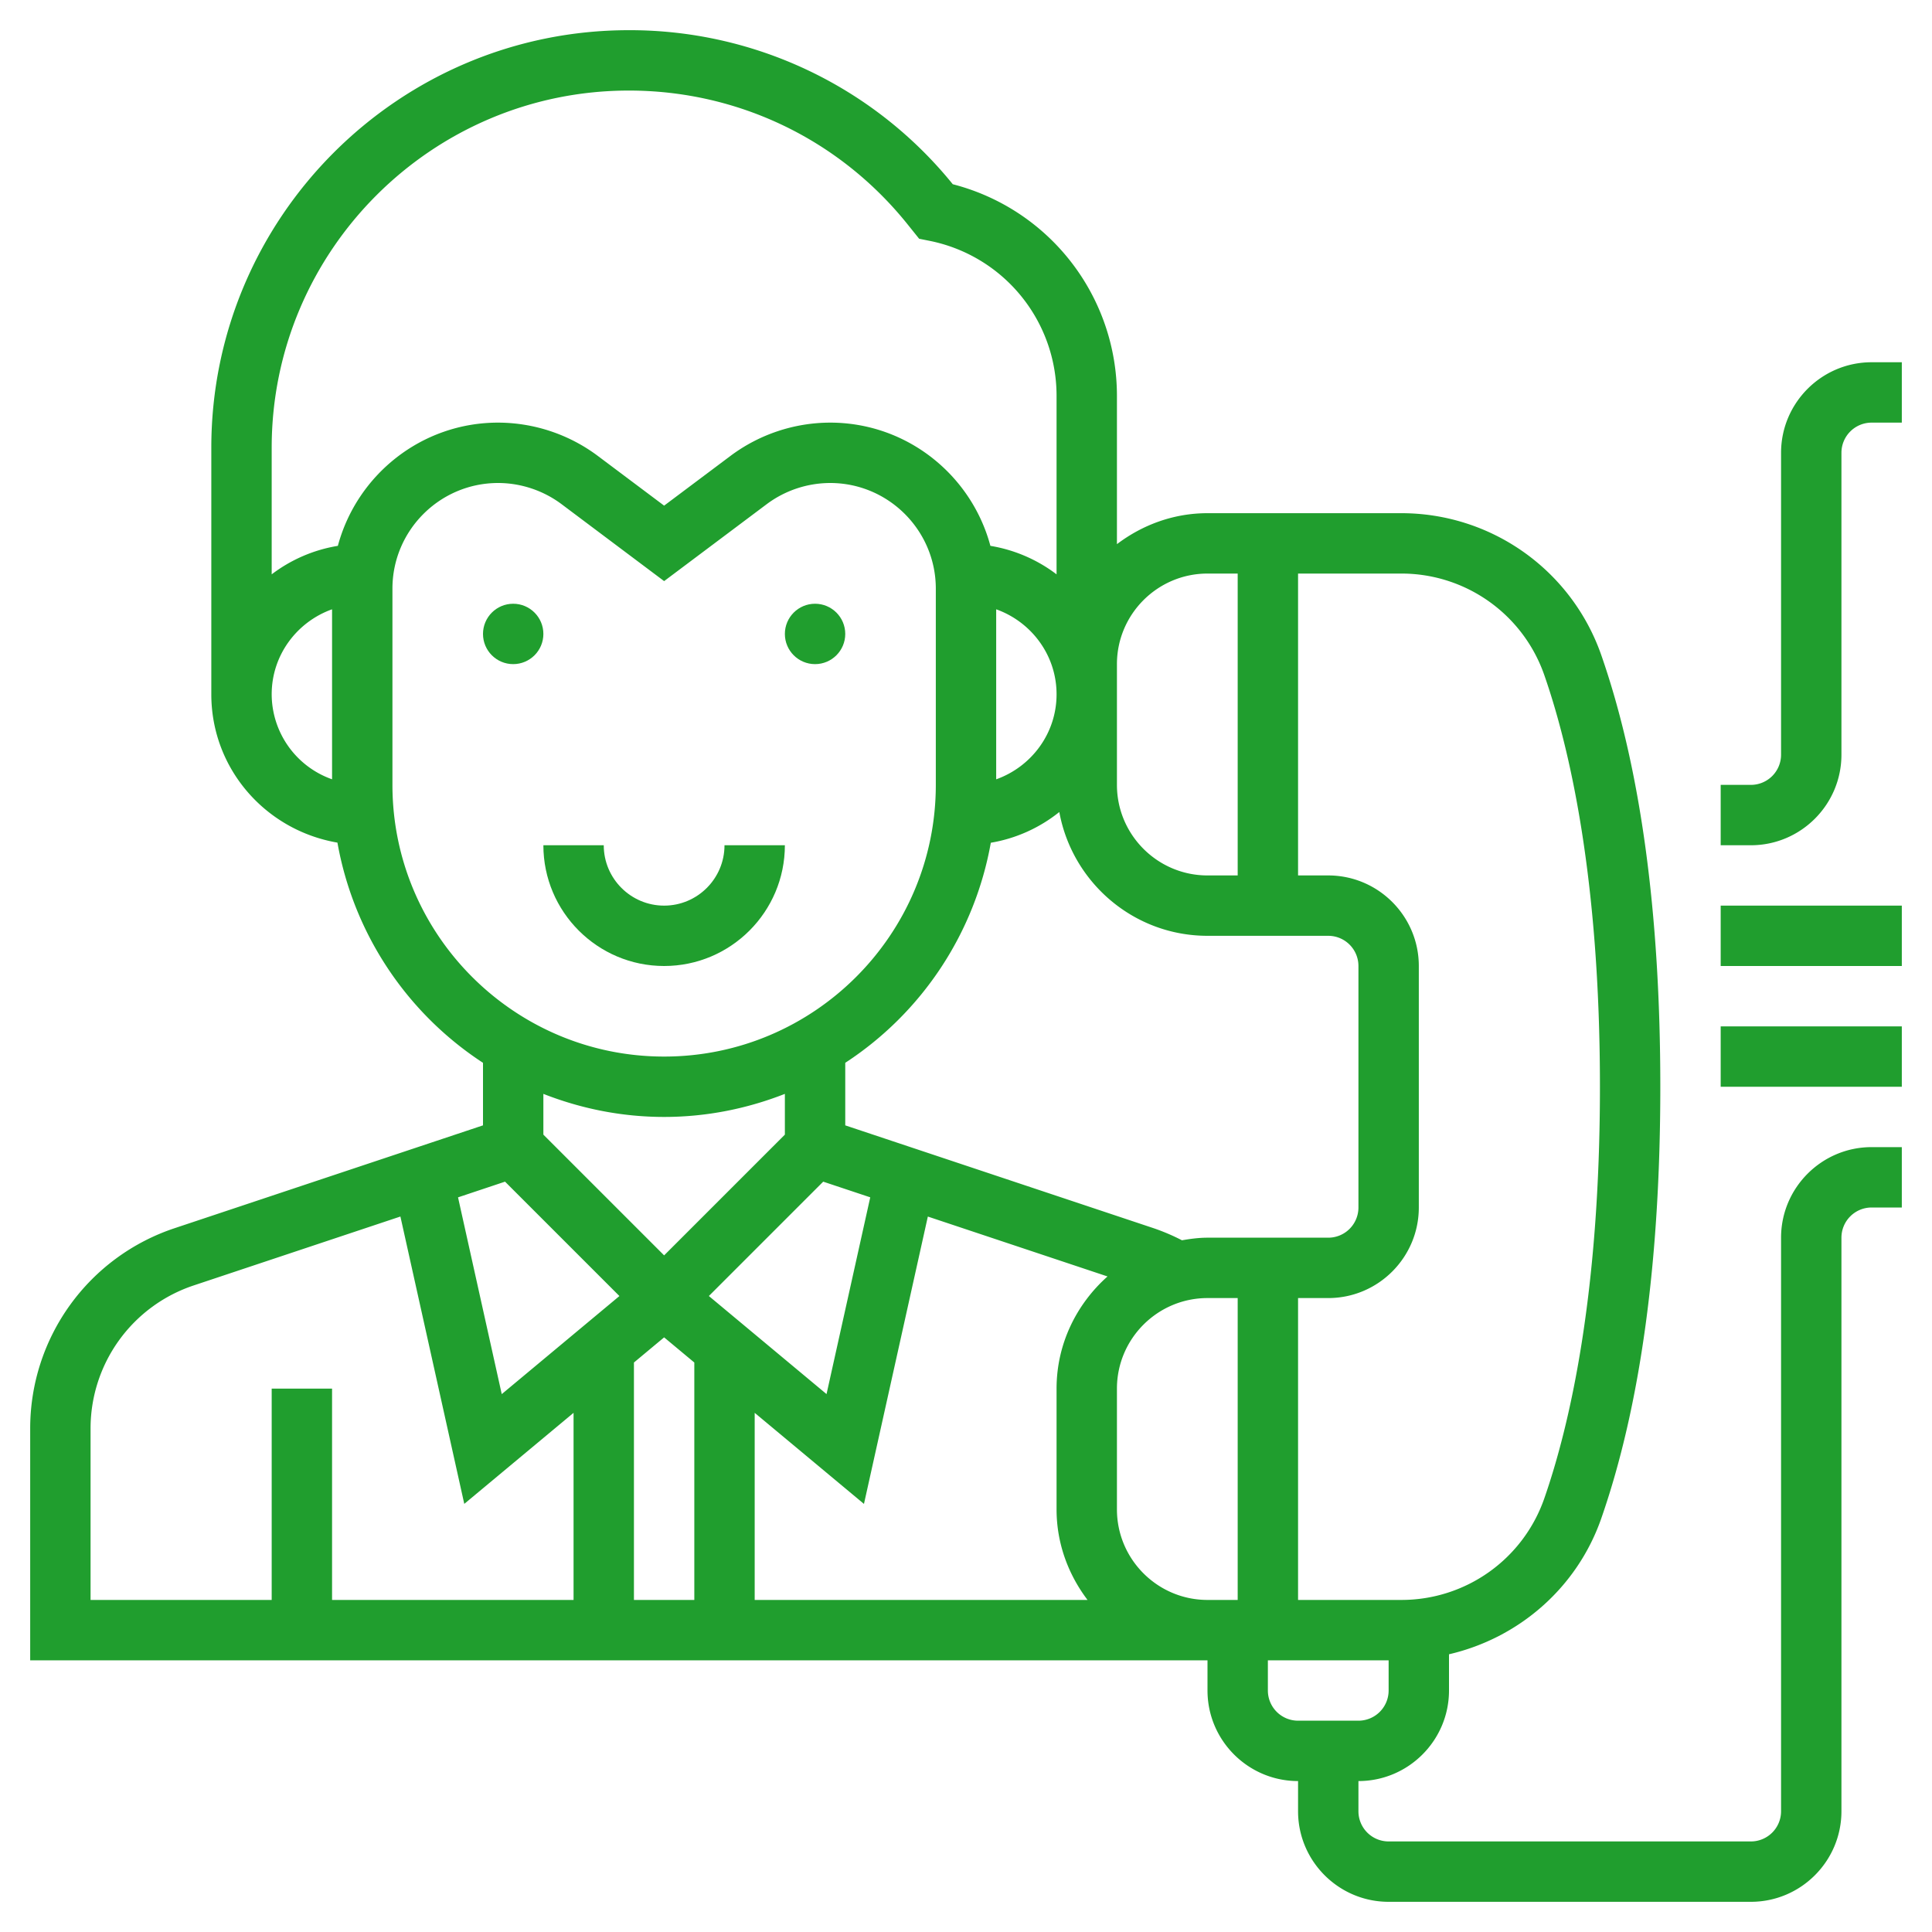 <svg xmlns="http://www.w3.org/2000/svg" viewBox="0 0 64 64" xml:space="preserve"><circle cx="17" cy="21" r="1" fill="#209e2e" class="fill-000000"></circle><circle cx="27" cy="21" r="1" fill="#209e2e" class="fill-000000"></circle><path d="M26 28h-2c0 1.103-.897 2-2 2s-2-.897-2-2h-2c0 2.206 1.794 4 4 4s4-1.794 4-4z" fill="#209e2e" class="fill-000000"></path><path d="M59 41v19a1 1 0 0 1-1 1H46a1 1 0 0 1-1-1v-1c1.654 0 3-1.346 3-3v-1.2c2.306-.534 4.24-2.197 5.043-4.497C54.342 46.576 55 41.764 55 36s-.658-10.576-1.957-14.303A7.012 7.012 0 0 0 46.43 17H40c-1.13 0-2.162.391-3 1.026v-4.927a7.24 7.24 0 0 0-5.438-6.996A13.761 13.761 0 0 0 20.832 1C13.205 1 7 7.205 7 14.832V23c0 2.463 1.794 4.503 4.178 4.913A11.01 11.01 0 0 0 16 35.207v2.072L5.786 40.685A6.99 6.99 0 0 0 1 47.324V55h39v1c0 1.654 1.346 3 3 3v1c0 1.654 1.346 3 3 3h12c1.654 0 3-1.346 3-3V41a1 1 0 0 1 1-1h1v-2h-1c-1.654 0-3 1.346-3 3zm-7.846-18.645C51.996 24.771 53 29.1 53 36s-1.004 11.229-1.846 13.645A5.008 5.008 0 0 1 46.43 53H43V43h1c1.654 0 3-1.346 3-3v-8c0-1.654-1.346-3-3-3h-1V19h3.43a5.008 5.008 0 0 1 4.724 3.355zM22 44.302l1 .833V53h-2v-7.865l1-.833zm10.822-16.385a4.938 4.938 0 0 0 2.269-1.018C35.517 29.227 37.551 31 40 31h4a1 1 0 0 1 1 1v8a1 1 0 0 1-1 1h-4c-.29 0-.569.038-.846.086a6.925 6.925 0 0 0-.941-.401L28 37.279v-2.072a11.011 11.011 0 0 0 4.822-7.29zM33 20.184c1.161.414 2 1.514 2 2.816s-.839 2.402-2 2.816v-5.632zm-5.73 18.96 1.558.519-1.448 6.518-3.898-3.249 3.788-3.788zM25 46.802l3.62 3.017 2.116-9.519 5.952 1.984C35.66 43.2 35 44.519 35 46v4c0 1.13.391 2.162 1.026 3H25v-6.198zM37 50v-4c0-1.654 1.346-3 3-3h1v10h-1c-1.654 0-3-1.346-3-3zm3-31h1v10h-1c-1.654 0-3-1.346-3-3v-4c0-1.654 1.346-3 3-3zM9 23c0-1.302.839-2.402 2-2.816v5.631A2.994 2.994 0 0 1 9 23zm2.192-4.918A4.939 4.939 0 0 0 9 19.026v-4.194C9 8.308 14.308 3 20.832 3c3.614 0 6.982 1.619 9.241 4.442l.375.467.355.071A5.235 5.235 0 0 1 35 13.099v5.927a4.95 4.95 0 0 0-2.192-.944C32.18 15.736 30.041 14 27.5 14a5.53 5.53 0 0 0-3.3 1.101L22 16.75l-2.199-1.649A5.535 5.535 0 0 0 16.5 14c-2.541 0-4.68 1.736-5.308 4.082zM13 26v-6.5c0-1.93 1.57-3.5 3.5-3.5.753 0 1.498.249 2.101.7L22 19.25l3.4-2.55a3.523 3.523 0 0 1 2.1-.7c1.93 0 3.5 1.57 3.5 3.5V26c0 4.963-4.037 9-9 9s-9-4.037-9-9zm9 11c1.412 0 2.758-.277 4-.764v1.35l-4 4-4-4v-1.35c1.242.487 2.588.764 4 .764zm-5.27 2.144 3.789 3.789-3.898 3.249-1.448-6.518 1.557-.52zM3 47.324a4.993 4.993 0 0 1 3.419-4.743l6.845-2.282 2.116 9.519L19 46.802V53h-8v-7H9v7H3v-5.676zM42 56v-1h4v1a1 1 0 0 1-1 1h-2a1 1 0 0 1-1-1z" fill="#209e2e" class="fill-000000"></path><path d="M57 34h6v2h-6zM57 30h6v2h-6zM62 12c-1.654 0-3 1.346-3 3v10a1 1 0 0 1-1 1h-1v2h1c1.654 0 3-1.346 3-3V15a1 1 0 0 1 1-1h1v-2h-1z" fill="#209e2e" class="fill-000000"></path></svg>